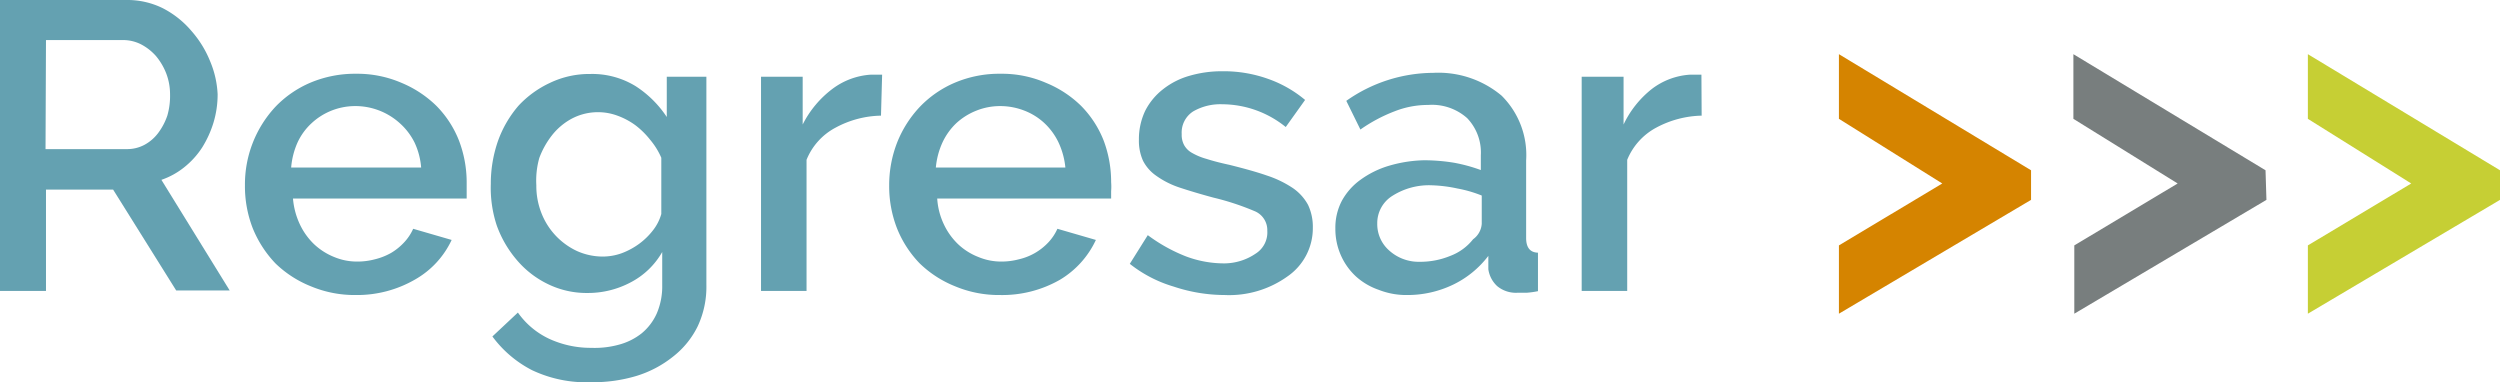 <svg xmlns="http://www.w3.org/2000/svg" viewBox="0 0 109.82 16.79"><title>regresar</title><g id="Capa_2" data-name="Capa 2"><g id="Capa_1-2" data-name="Capa 1"><path d="M1.44,16.64V3.86H7a3.51,3.51,0,0,1,1.59.36,4.11,4.11,0,0,1,1.26,1,4.63,4.63,0,0,1,.82,1.33A4.23,4.23,0,0,1,11,8a4.28,4.28,0,0,1-.18,1.24,4.58,4.58,0,0,1-.5,1.1,3.64,3.64,0,0,1-.79.87,3.31,3.31,0,0,1-1,.55l3,4.86H9.18L6.41,12.19H3.46v4.45Zm2-6.23H7a1.62,1.62,0,0,0,.79-.19,1.85,1.85,0,0,0,.6-.52,2.75,2.75,0,0,0,.4-.76A3.1,3.1,0,0,0,8.91,8a2.55,2.55,0,0,0-.17-.92,2.73,2.73,0,0,0-.45-.76,2.29,2.29,0,0,0-.65-.51,1.74,1.74,0,0,0-.76-.19H3.46Z" transform="translate(-1.44 -3.86)" fill="#64a1b1"/><path d="M17.08,16.82a5,5,0,0,1-2-.39,4.78,4.78,0,0,1-1.54-1,4.89,4.89,0,0,1-1-1.55A5.09,5.09,0,0,1,12.2,12a5,5,0,0,1,1.34-3.45,4.65,4.65,0,0,1,1.54-1.06,5.05,5.05,0,0,1,2-.39,4.91,4.91,0,0,1,2,.4,4.85,4.85,0,0,1,1.52,1,4.51,4.51,0,0,1,1,1.53,5.16,5.16,0,0,1,.34,1.83c0,.14,0,.28,0,.4s0,.24,0,.32H14.31a3.3,3.3,0,0,0,.3,1.13,2.94,2.94,0,0,0,.63.88,2.81,2.81,0,0,0,.88.56,2.59,2.59,0,0,0,1,.2,3,3,0,0,0,.79-.1,2.77,2.77,0,0,0,.71-.28,2.56,2.56,0,0,0,.57-.46,2.17,2.17,0,0,0,.4-.6l1.69.49a3.89,3.89,0,0,1-1.61,1.74A5.08,5.08,0,0,1,17.08,16.82Zm2.86-5.6a3.14,3.14,0,0,0-.29-1.1A2.83,2.83,0,0,0,19,9.27a2.91,2.91,0,0,0-2-.75,2.84,2.84,0,0,0-1,.2,2.8,2.8,0,0,0-.87.55,2.67,2.67,0,0,0-.62.85,3.36,3.36,0,0,0-.28,1.1Z" transform="translate(-1.44 -3.86)" fill="#64a1b1"/><path d="M27.25,16.73a3.87,3.87,0,0,1-1.74-.39,4.14,4.14,0,0,1-1.36-1.05,4.84,4.84,0,0,1-.89-1.53A5.27,5.27,0,0,1,23,11.94a5.7,5.7,0,0,1,.32-1.9,4.88,4.88,0,0,1,.9-1.54,4.44,4.44,0,0,1,1.38-1,4,4,0,0,1,1.77-.39,3.64,3.64,0,0,1,2,.54A4.66,4.66,0,0,1,30.73,9V7.23h1.74v9.14a4.09,4.09,0,0,1-.38,1.82A3.82,3.82,0,0,1,31,19.53a4.83,4.83,0,0,1-1.59.84,6.63,6.63,0,0,1-2,.28,5.57,5.57,0,0,1-2.6-.53,5,5,0,0,1-1.74-1.48l1.12-1.05a3.49,3.49,0,0,0,1.39,1.16,4.36,4.36,0,0,0,1.83.39A4,4,0,0,0,28.63,19a2.74,2.74,0,0,0,1-.5,2.4,2.4,0,0,0,.66-.87,3,3,0,0,0,.24-1.24V14.93a3.4,3.4,0,0,1-1.38,1.33A4,4,0,0,1,27.25,16.73Zm.65-1.6a2.47,2.47,0,0,0,.86-.15,3.2,3.2,0,0,0,.77-.42,3.05,3.05,0,0,0,.6-.59,2.07,2.07,0,0,0,.36-.71V10.79A3.18,3.18,0,0,0,30,10a3.58,3.58,0,0,0-.65-.64,3.17,3.17,0,0,0-.79-.42,2.47,2.47,0,0,0-2,.13,2.78,2.78,0,0,0-.87.73,3.71,3.71,0,0,0-.56,1A3.66,3.66,0,0,0,25,12a3.25,3.25,0,0,0,.22,1.21,3.07,3.07,0,0,0,1.55,1.67A2.77,2.77,0,0,0,27.9,15.13Z" transform="translate(-1.44 -3.86)" fill="#64a1b1"/><path d="M40.14,8.94a4.35,4.35,0,0,0-2,.53,2.77,2.77,0,0,0-1.27,1.41v5.76h-2V7.23h1.83v2.1A4.47,4.47,0,0,1,38,7.77a3.14,3.14,0,0,1,1.69-.63h.5Z" transform="translate(-1.44 -3.86)" fill="#64a1b1"/><path d="M45.38,16.82a5,5,0,0,1-2-.39,4.78,4.78,0,0,1-1.54-1,4.73,4.73,0,0,1-1-1.55A5.09,5.09,0,0,1,40.5,12a5.15,5.15,0,0,1,.35-1.88,4.92,4.92,0,0,1,1-1.57,4.65,4.65,0,0,1,1.54-1.06,5,5,0,0,1,2-.39,4.86,4.86,0,0,1,2,.4,4.79,4.79,0,0,1,1.53,1,4.51,4.51,0,0,1,1,1.53,5.16,5.16,0,0,1,.33,1.83,2.55,2.55,0,0,1,0,.4c0,.13,0,.24,0,.32H42.61a3.08,3.08,0,0,0,.29,1.13,2.94,2.94,0,0,0,.63.88,2.74,2.74,0,0,0,.89.56,2.59,2.59,0,0,0,1,.2,3,3,0,0,0,.78-.1,2.56,2.56,0,0,0,1.29-.74,2.17,2.17,0,0,0,.4-.6l1.69.49A4,4,0,0,1,48,16.15,5.1,5.1,0,0,1,45.38,16.82Zm2.86-5.6a3.38,3.38,0,0,0-.3-1.1,2.83,2.83,0,0,0-.62-.85,2.73,2.73,0,0,0-.88-.55,2.93,2.93,0,0,0-1.06-.2,2.8,2.8,0,0,0-1.05.2,2.85,2.85,0,0,0-.88.55,2.8,2.8,0,0,0-.61.85,3.37,3.37,0,0,0-.29,1.1Z" transform="translate(-1.44 -3.86)" fill="#64a1b1"/><path d="M55.24,16.82A7.13,7.13,0,0,1,53,16.45a5.7,5.7,0,0,1-1.93-1l.79-1.26a7.19,7.19,0,0,0,1.67.93,4.77,4.77,0,0,0,1.7.31A2.47,2.47,0,0,0,56.6,15a1.1,1.1,0,0,0,.51-1,.9.9,0,0,0-.57-.87,11.4,11.4,0,0,0-1.8-.59c-.59-.16-1.09-.31-1.51-.45a3.8,3.8,0,0,1-1-.51,1.8,1.8,0,0,1-.58-.66,2.13,2.13,0,0,1-.18-.92,2.9,2.9,0,0,1,.28-1.28,2.83,2.83,0,0,1,.78-.94,3.35,3.35,0,0,1,1.16-.59,5.06,5.06,0,0,1,1.44-.2,5.79,5.79,0,0,1,2,.33,5.21,5.21,0,0,1,1.64.93l-.85,1.19a4.46,4.46,0,0,0-2.79-1,2.39,2.39,0,0,0-1.27.31,1.1,1.1,0,0,0-.51,1,.94.94,0,0,0,.11.49.88.88,0,0,0,.35.34,2.72,2.72,0,0,0,.63.26c.25.08.58.17,1,.26.64.16,1.19.31,1.65.47a4.66,4.66,0,0,1,1.14.55,2.13,2.13,0,0,1,.67.74,2.25,2.25,0,0,1,.21,1A2.57,2.57,0,0,1,58,16,4.4,4.4,0,0,1,55.24,16.82Z" transform="translate(-1.44 -3.86)" fill="#64a1b1"/><path d="M63.25,16.82A3.3,3.3,0,0,1,62,16.59,2.9,2.9,0,0,1,61,16a2.81,2.81,0,0,1-.66-.93,2.85,2.85,0,0,1-.24-1.17,2.54,2.54,0,0,1,.28-1.21,2.79,2.79,0,0,1,.82-.93,4.12,4.12,0,0,1,1.26-.62A5.86,5.86,0,0,1,64,10.9a8.2,8.2,0,0,1,1.32.11,7.08,7.08,0,0,1,1.17.32v-.65a2.18,2.18,0,0,0-.6-1.63,2.32,2.32,0,0,0-1.71-.58,4,4,0,0,0-1.48.28,6.87,6.87,0,0,0-1.5.8l-.62-1.26A6.67,6.67,0,0,1,64.4,7.06a4.32,4.32,0,0,1,3,1,3.67,3.67,0,0,1,1.08,2.85v3.4c0,.42.17.64.52.65v1.69a3.71,3.71,0,0,1-.5.07l-.4,0a1.29,1.29,0,0,1-.89-.29,1.25,1.25,0,0,1-.39-.74l0-.59a4.27,4.27,0,0,1-1.56,1.27A4.63,4.63,0,0,1,63.25,16.82Zm.54-1.46a3.47,3.47,0,0,0,1.36-.26,2.31,2.31,0,0,0,1-.73.91.91,0,0,0,.38-.68V12.45a5.49,5.49,0,0,0-1.07-.31A6.14,6.14,0,0,0,64.35,12a3,3,0,0,0-1.74.46,1.41,1.41,0,0,0-.67,1.22,1.54,1.54,0,0,0,.52,1.18A1.93,1.93,0,0,0,63.79,15.36Z" transform="translate(-1.44 -3.86)" fill="#64a1b1"/><path d="M76.19,8.94a4.41,4.41,0,0,0-2,.53,2.81,2.81,0,0,0-1.27,1.41v5.76h-2V7.23h1.84v2.1A4.37,4.37,0,0,1,74,7.77a3.08,3.08,0,0,1,1.68-.63h.5Z" transform="translate(-1.44 -3.86)" fill="#64a1b1"/><path d="M90.66,12.64l-8.44,5v-3l4.54-2.72L82.22,9.08V6.24l8.44,5.1Z" transform="translate(-1.44 -3.86)" fill="#d58400"/><path d="M101,12.64l-8.44,5v-3l4.54-2.72L92.52,9.08V6.24l8.44,5.1Z" transform="translate(-1.44 -3.86)" fill="#787e7e"/><path d="M111.26,12.64l-8.44,5v-3l4.54-2.72-4.54-2.84V6.24l8.44,5.1Z" transform="translate(-1.44 -3.86)" fill="#c6cf34"/></g></g></svg>